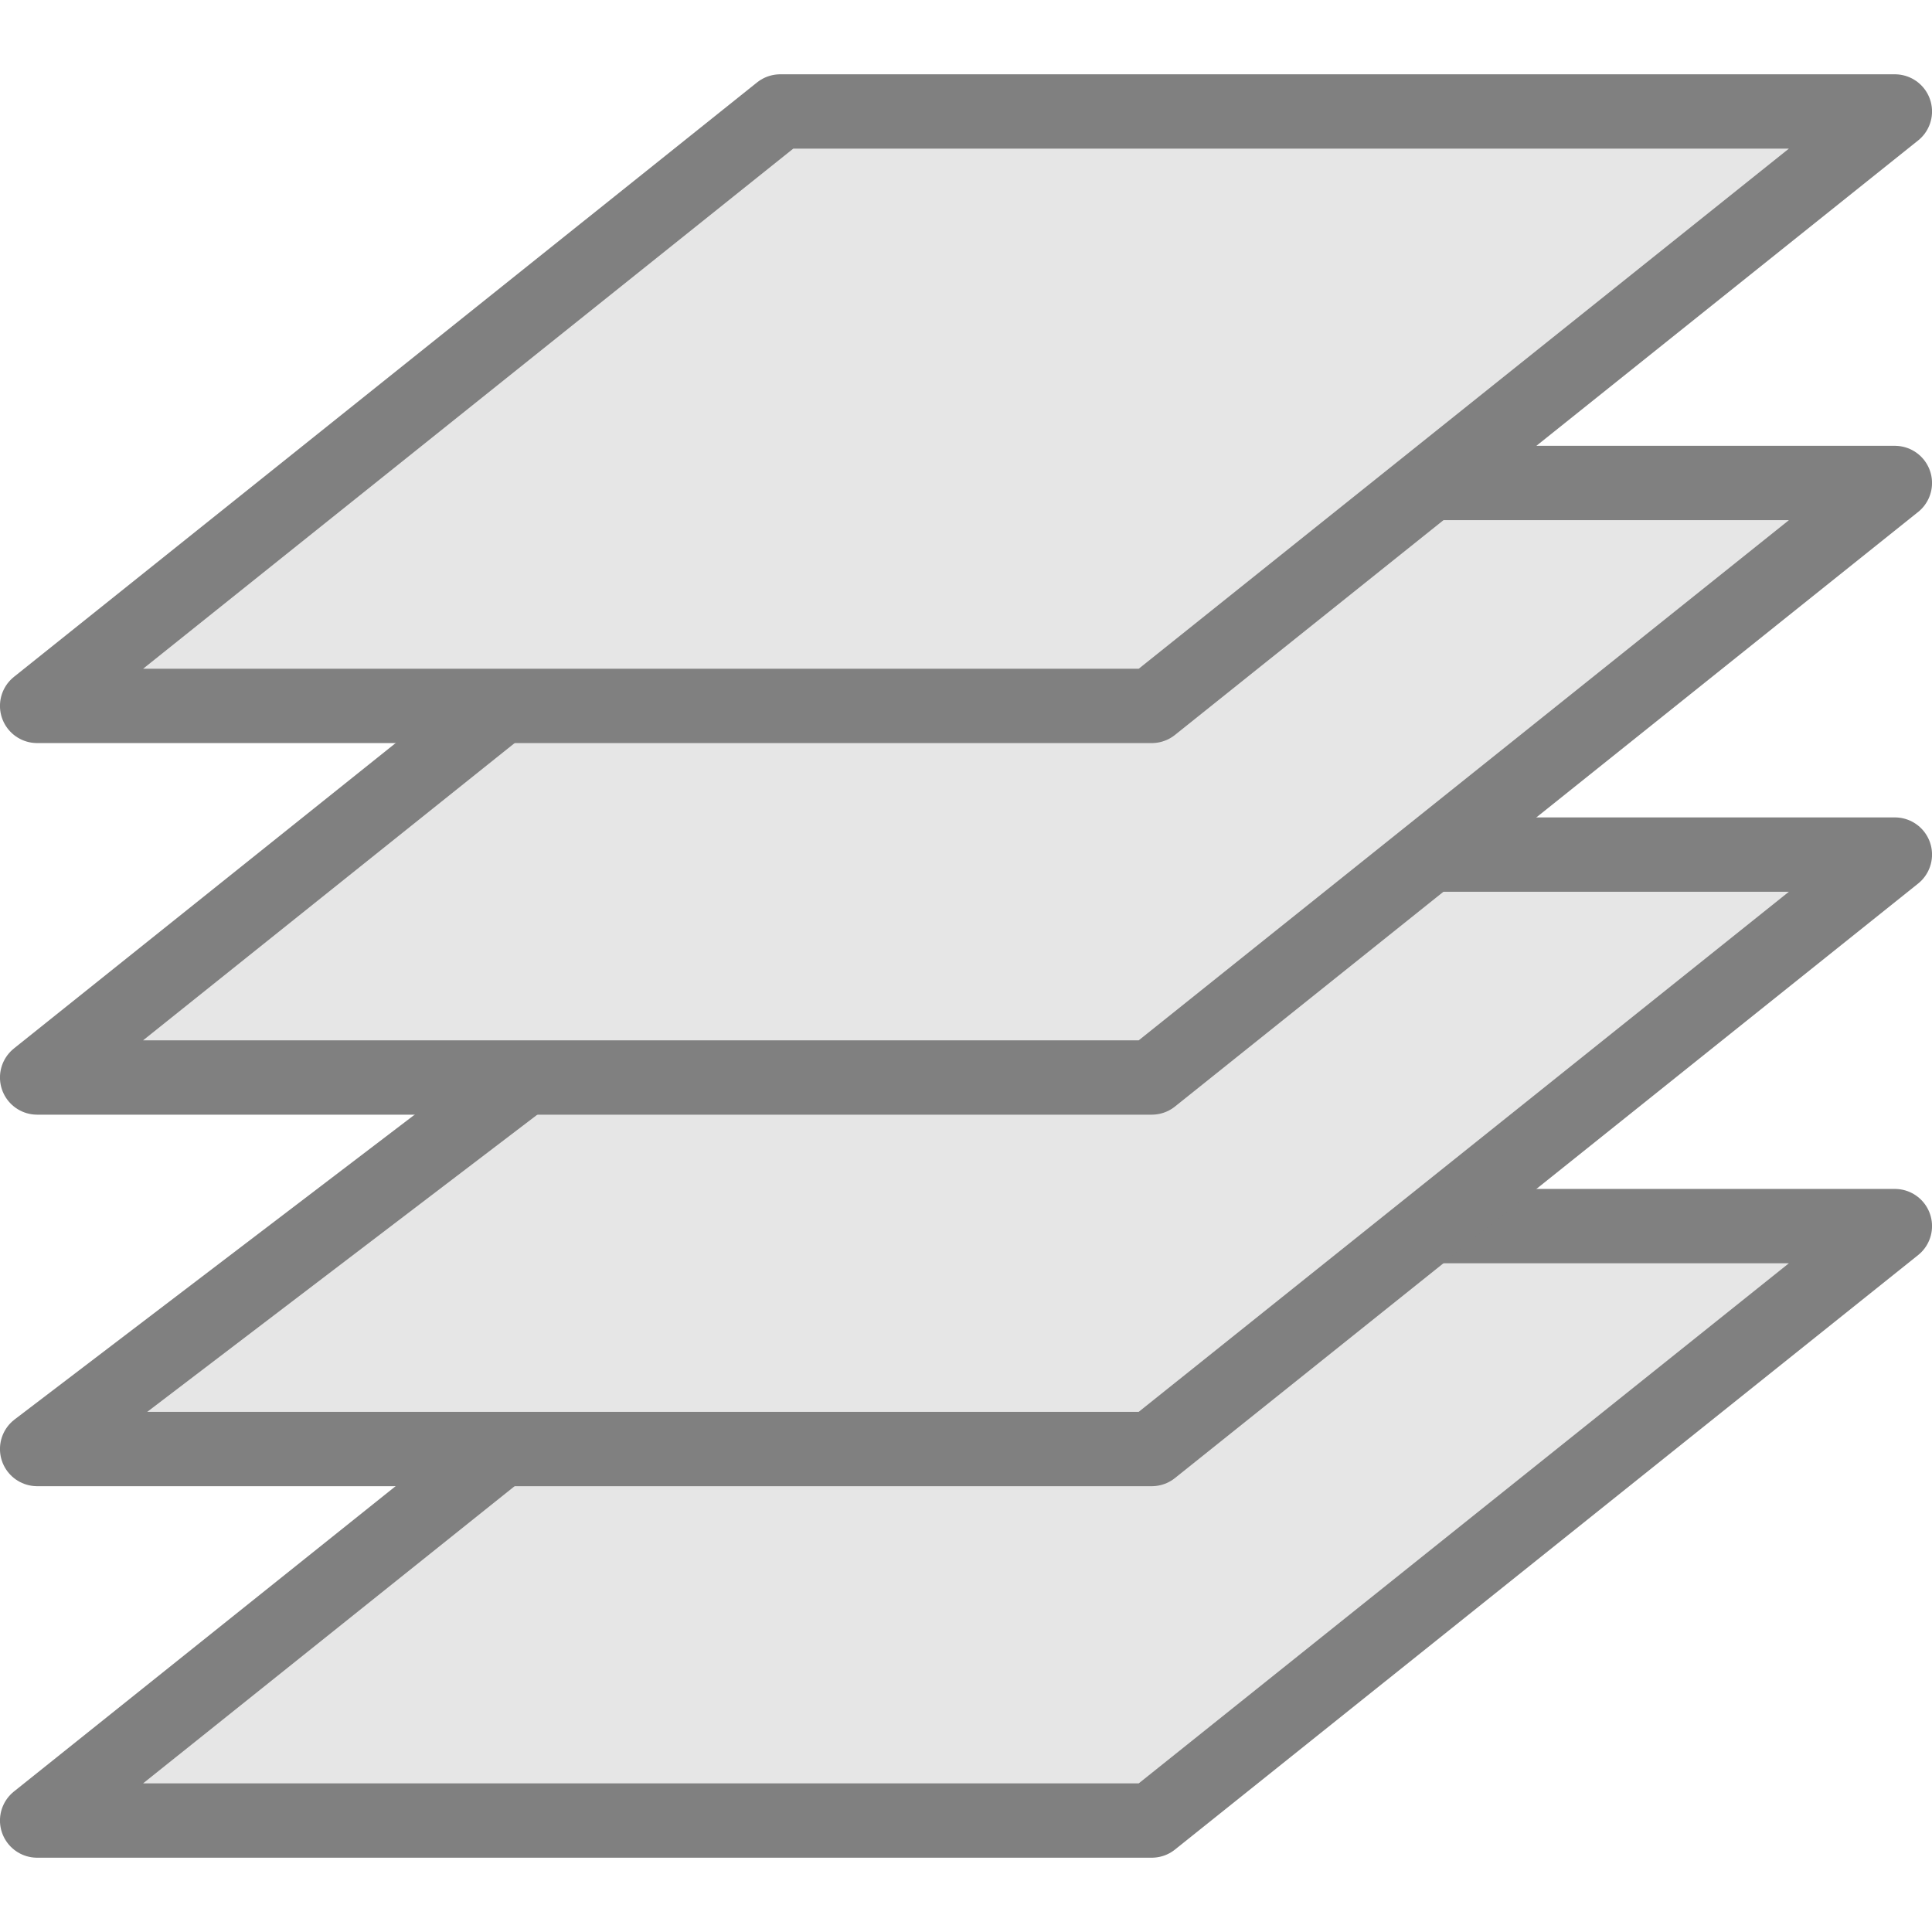 <?xml version="1.0" encoding="UTF-8" standalone="no"?>
<svg
   xmlns:dc="http://purl.org/dc/elements/1.1/"
   xmlns:cc="http://creativecommons.org/ns#"
   xmlns:rdf="http://www.w3.org/1999/02/22-rdf-syntax-ns#"
   xmlns:svg="http://www.w3.org/2000/svg"
   xmlns="http://www.w3.org/2000/svg"
   xmlns:xlink="http://www.w3.org/1999/xlink"
   xmlns:sodipodi="http://sodipodi.sourceforge.net/DTD/sodipodi-0.dtd"
   xmlns:inkscape="http://www.inkscape.org/namespaces/inkscape"
   height="27.733"
   width="27.733"
   version="1.1"
   id="svg2"
   inkscape:version="0.92.0 r"
   sodipodi:docname="show_no_layers.svg">
  <sodipodi:namedview
     pagecolor="#ffffff"
     bordercolor="#666666"
     borderopacity="1"
     objecttolerance="10"
     gridtolerance="10"
     guidetolerance="10"
     inkscape:pageopacity="0"
     inkscape:pageshadow="2"
     inkscape:window-width="1364"
     inkscape:window-height="729"
     id="namedview38"
     showgrid="true"
     inkscape:snap-to-guides="false"
     inkscape:snap-grids="true"
     inkscape:zoom="20.153846"
     inkscape:cx="13.148855"
     inkscape:cy="13"
     inkscape:window-x="0"
     inkscape:window-y="18"
     inkscape:window-maximized="0"
     inkscape:current-layer="svg2"
     showguides="true"
     inkscape:guide-bbox="true">
    <inkscape:grid
       type="xygrid"
       id="grid3017"
       empspacing="2"
       visible="true"
       enabled="true"
       snapvisiblegridlinesonly="true"
       spacingx="0.533"
       spacingy="0.533"
       originx="0"
       originy="0" />
  </sodipodi:namedview>
  <defs
     id="defs4">
    <linearGradient
       id="linearGradient3784"
       inkscape:collect="always">
      <stop
         id="stop3786"
         offset="0"
         style="stop-color:#bebebe;stop-opacity:1" />
      <stop
         id="stop3788"
         offset="1"
         style="stop-color:#d2d2d2;stop-opacity:1" />
    </linearGradient>
    <linearGradient
       id="linearGradient3013"
       inkscape:collect="always">
      <stop
         id="stop3015"
         offset="0"
         style="stop-color:#6e6e6e;stop-opacity:1" />
      <stop
         id="stop3017"
         offset="1"
         style="stop-color:#8c8c8c;stop-opacity:1" />
    </linearGradient>
    <filter
       id="c"
       height="1.365"
       width="1.21"
       y="-0.183"
       x="-0.105"
       style="color-interpolation-filters:sRGB">
      <feGaussianBlur
         stdDeviation="1.598"
         id="feGaussianBlur7" />
    </filter>
    <filter
       id="d"
       height="1.47"
       width="1.481"
       y="-0.235"
       x="-0.24"
       style="color-interpolation-filters:sRGB">
      <feGaussianBlur
         stdDeviation="1.598"
         id="feGaussianBlur10" />
    </filter>
    <linearGradient
       id="c-1"
       y2="6.776"
       gradientUnits="userSpaceOnUse"
       x2="20.631"
       gradientTransform="matrix(0.987,0,0,1.002,-5.152,34.914)"
       y1="42.254"
       x1="19.648">
      <stop
         stop-color="#b6b6b6"
         offset="0"
         id="stop7" />
      <stop
         stop-color="#f2f2f2"
         offset=".5"
         id="stop9" />
      <stop
         stop-color="#fafafa"
         offset=".676"
         id="stop11" />
      <stop
         stop-color="#d8d8d8"
         offset=".841"
         id="stop13" />
      <stop
         stop-color="#f2f2f2"
         offset=".875"
         id="stop15" />
      <stop
         stop-color="#dbdbdb"
         offset="1"
         id="stop17" />
    </linearGradient>
    <linearGradient
       id="d-9"
       y2="-4.3"
       gradientUnits="userSpaceOnUse"
       x2="25.291"
       gradientTransform="matrix(0.995,0,0,0.995,21.199,27.899)"
       y1="-3.632"
       x1="50.153">
      <stop
         stop-color="#fff"
         offset="0"
         id="stop20" />
      <stop
         offset="1"
         id="stop22" />
    </linearGradient>
    <radialGradient
       inkscape:collect="always"
       xlink:href="#linearGradient3846"
       id="radialGradient3852"
       cx="13"
       cy="13"
       fx="13"
       fy="13"
       r="12"
       gradientUnits="userSpaceOnUse"
       gradientTransform="matrix(0.75,0,0,0.75,3.25,3.25)" />
    <linearGradient
       inkscape:collect="always"
       id="linearGradient3846">
      <stop
         style="stop-color:#a3a3a3;stop-opacity:1"
         offset="0"
         id="stop3848" />
      <stop
         style="stop-color:#dcdcdc;stop-opacity:1"
         offset="1"
         id="stop3850" />
    </linearGradient>
    <linearGradient
       inkscape:collect="always"
       xlink:href="#linearGradient3836"
       id="linearGradient3842"
       x1="25.5"
       y1="25.5"
       x2="25.5"
       y2="1"
       gradientUnits="userSpaceOnUse" />
    <linearGradient
       inkscape:collect="always"
       id="linearGradient3836">
      <stop
         style="stop-color:#505050;stop-opacity:1"
         offset="0"
         id="stop3838" />
      <stop
         style="stop-color:#969696;stop-opacity:1"
         offset="1"
         id="stop3840" />
    </linearGradient>
    <radialGradient
       r="12"
       fy="15.667"
       fx="-10.333"
       cy="15.667"
       cx="-10.333"
       gradientTransform="matrix(0.542,1.9742641e-8,-1.9742639e-8,0.542,22.097,8.014)"
       gradientUnits="userSpaceOnUse"
       id="radialGradient3873"
       xlink:href="#linearGradient3784"
       inkscape:collect="always" />
    <linearGradient
       gradientTransform="translate(21,1.5)"
       y2="6"
       x2="5.5"
       y1="24"
       x1="5.5"
       gradientUnits="userSpaceOnUse"
       id="linearGradient3875"
       xlink:href="#linearGradient3013"
       inkscape:collect="always" />
    <linearGradient
       inkscape:collect="always"
       xlink:href="#linearGradient4067"
       id="linearGradient4065"
       gradientUnits="userSpaceOnUse"
       gradientTransform="matrix(0.42,0,0,0.398,7.524,7.905)"
       x1="8.686"
       y1="9.621"
       x2="37.265"
       y2="35.974" />
    <linearGradient
       id="linearGradient4067"
       y2="39.685"
       gradientUnits="userSpaceOnUse"
       x2="34.534"
       gradientTransform="matrix(1.242,0,0,1.242,36.866,-2.453)"
       y1="12.285"
       x1="14.463">
      <stop
         stop-color="#c9c9c9"
         offset="0"
         id="stop4069" />
      <stop
         stop-color="#f8f8f8"
         offset="0.45"
         id="stop4071" />
      <stop
         stop-color="#e2e2e2"
         offset="0.667"
         id="stop4073" />
      <stop
         stop-color="#b0b0b0"
         offset="0.95"
         id="stop4075" />
      <stop
         stop-color="#c9c9c9"
         offset="1"
         id="stop4077" />
    </linearGradient>
  </defs>
  <path
     sodipodi:nodetypes="ccccc"
     inkscape:connector-curvature="0"
     id="path3835"
     d="m 11.2,17.6 h 16 L 16.533,26.133 H 0.533 Z"
     style="fill:#e6e6e6;fill-opacity:1;stroke:#808080;stroke-width:1.067;stroke-linecap:square;stroke-linejoin:round;stroke-miterlimit:4;stroke-dasharray:none;stroke-opacity:1" />
  <g
     transform="matrix(1.638,0,0,1.557,-0.259,0.387)"
     id="g16">
    <rect
       height="17.067"
       width="17.067"
       y="0"
       x="0"
       id="rect18"
       style="fill-opacity:0;stroke-width:1.067" />
  </g>
  <path
     style="fill:#e6e6e6;fill-opacity:1;stroke:#808080;stroke-width:1.067;stroke-linecap:square;stroke-linejoin:round;stroke-miterlimit:4;stroke-dasharray:none;stroke-opacity:1"
     d="M 11.733,12.267 H 27.2 L 16.533,20.8 H 0.533 Z"
     id="rect3828"
     inkscape:connector-curvature="0"
     sodipodi:nodetypes="ccccc" />
  <path
     sodipodi:nodetypes="ccccc"
     inkscape:connector-curvature="0"
     id="path3831"
     d="m 11.2,6.933 h 16 L 16.533,15.467 H 0.533 Z"
     style="fill:#e6e6e6;fill-opacity:1;stroke:#808080;stroke-width:1.067;stroke-linecap:square;stroke-linejoin:round;stroke-miterlimit:4;stroke-dasharray:none;stroke-opacity:1" />
  <path
     style="fill:#e6e6e6;fill-opacity:1;stroke:#808080;stroke-width:1.067;stroke-linecap:square;stroke-linejoin:round;stroke-miterlimit:4;stroke-dasharray:none;stroke-opacity:1"
     d="m 11.2,1.6 h 16 L 16.533,10.133 H 0.533 Z"
     id="path3833"
     inkscape:connector-curvature="0"
     sodipodi:nodetypes="ccccc" />
</svg>
